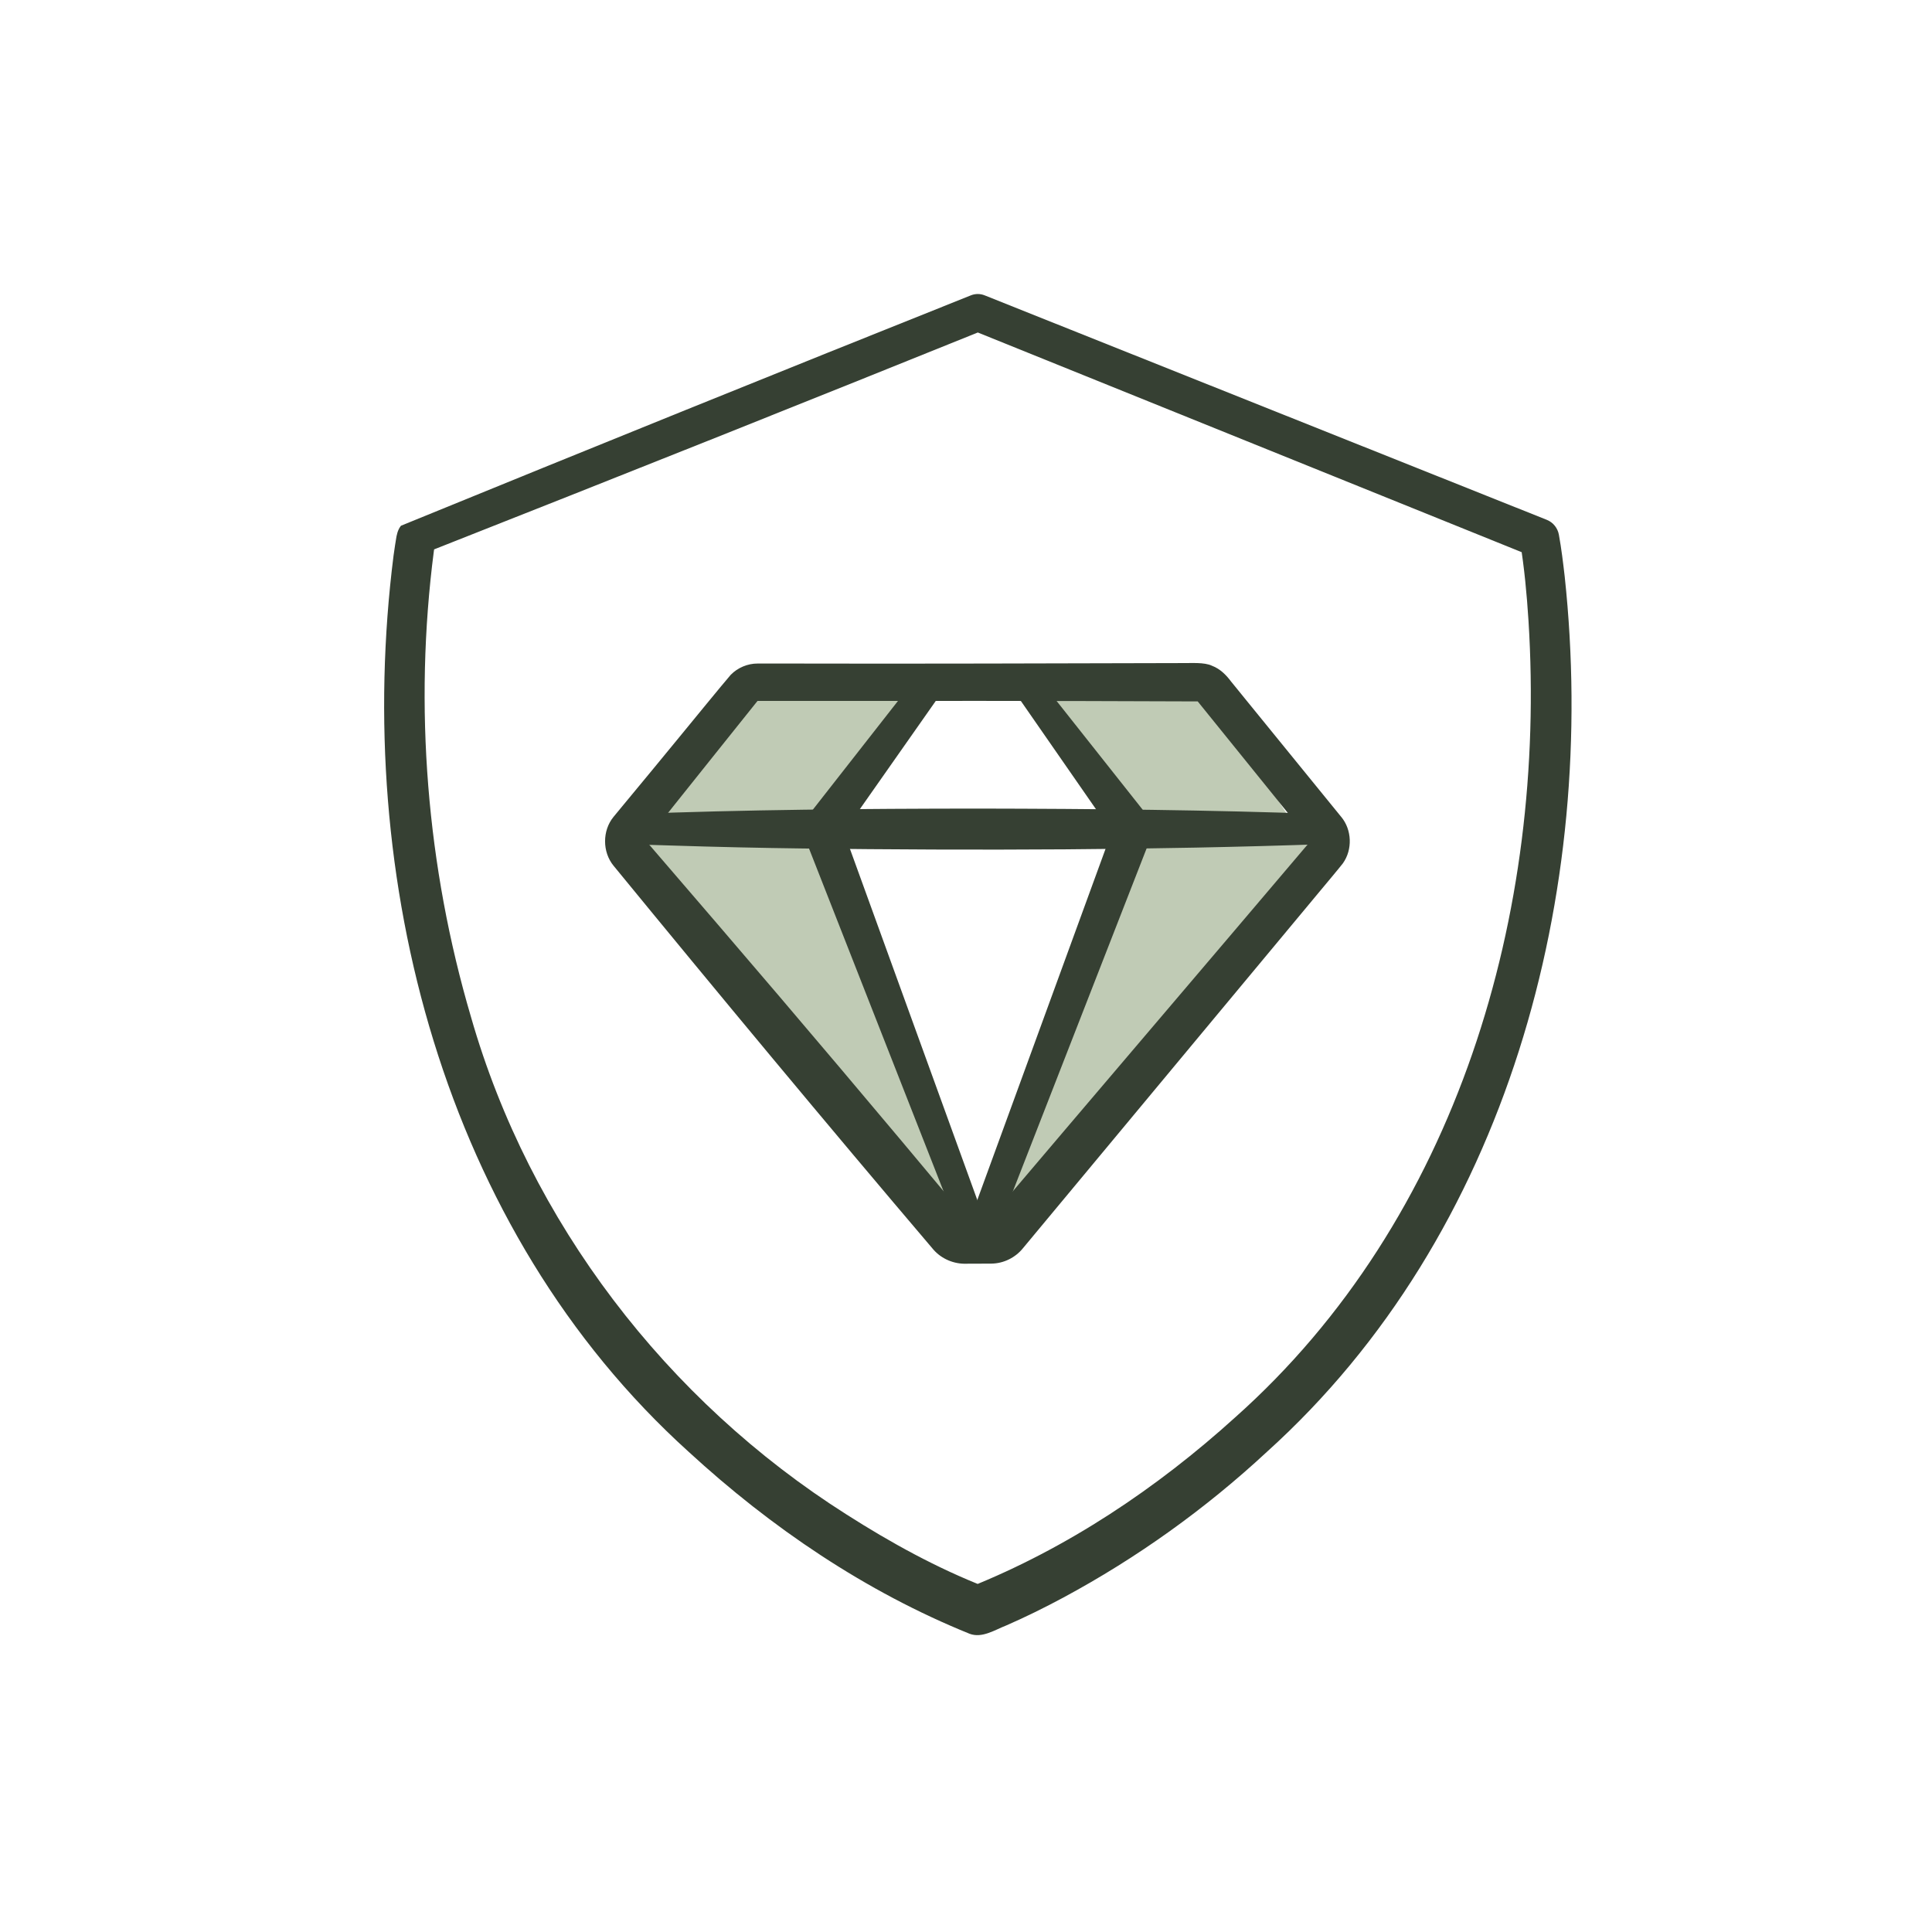 <svg viewBox="0 0 549.46 549.46" xmlns="http://www.w3.org/2000/svg" data-name="Layer 1" id="Layer_1">
  <defs>
    <style>
      .cls-1 {
        fill: #c0cbb5;
      }

      .cls-1, .cls-2 {
        stroke-width: 0px;
      }

      .cls-2 {
        fill: #364033;
      }
    </style>
  </defs>
  <path d="M122.64,156.57c.55-.63,1.07-1.64,1.13-2.3-.09.54-.3,1.88-.38,2.46-5.73,44.2-2.03,89.78,10.56,132.5,16.7,58.31,55.65,109.07,106.8,141.49,12.59,8.03,25.79,15.3,39.7,20.7.02,0-4.74,0-4.74,0,27.87-11.14,53.34-28.18,75.55-48.3,63.37-56.4,88.66-143.74,83.44-226.62-.47-7.47-1.19-15.09-2.39-22.44,0,0,3.43,4.18,3.43,4.18,0,0-159.61-64.47-159.61-64.47,0,0,3.93,0,3.93,0-52.42,21.17-104.79,42.04-157.4,62.79h0ZM114.03,149.52c53.88-22.02,108.01-43.92,162.08-65.52,1.31-.53,2.72-.49,3.93,0,0,0,159.86,63.84,159.87,63.84,1.84.73,3.09,2.38,3.43,4.2.74,4.07,1.19,7.88,1.66,11.92,9.63,89.75-16.18,187.13-84.72,248.97-17.45,16.2-36.94,30.16-57.91,41.44-5.27,2.83-10.65,5.49-16.15,7.89-3.23,1.25-6.9,3.72-10.45,2.39-29.6-11.97-56.46-30.19-79.9-51.74-69.98-63.23-95.5-163.41-83.95-254.87,0,0,.43-2.96.43-2.96,0,0,.24-1.49.24-1.49.2-1.41.49-2.88,1.44-4.07h0Z" class="cls-2"></path>
  <polygon points="213.5 190.19 261.63 190.19 233.83 235.8 274.38 353 179.11 242.71 213.5 190.19" class="cls-1"></polygon>
  <polygon points="338.96 190.19 290.82 190.19 318.63 235.8 278.08 353 373.35 242.71 338.96 190.19" class="cls-1"></polygon>
  <path d="M372.8,239.29c-7.04-8.7-25.39-31.42-32.17-39.81.01.01.02,0,.03,0,.02,0,0,0-.07,0,0,0-4.31-.01-4.31-.01-36.29-.15-75.7-.16-112.16-.13,0,0-8.62,0-8.62,0-.05,0-.07.01-.09.04-6.52,8.1-17.41,21.8-23.93,29.93-1.69,2.17-6.34,7.97-7.98,10.08.07-.04.1-.14.11-.22,0-.06-.02-.15-.05-.2,0,0,.09.1.09.1,0,0,.7.82.7.82,5,5.8,14.58,16.97,19.69,22.9,23.23,27.04,46.82,54.97,69.64,82.35,0,0,1.38,1.66,1.38,1.66,0,0,.09.1.09.1.03.03,0,0,0,0-.03-.03-.07-.07-.11-.1-.18-.15-.41-.23-.64-.22,0,0,.5,0,.5,0h1.08c1.08.01,4.85.02,5.8.03-.26.01-.52.14-.68.35,0,0,.15-.17.15-.17l1.4-1.64c25.6-30.2,64.06-75.27,89.41-105.18,0,0,.7-.82.7-.82.07-.09,0-.02.03-.03-.03.04-.02.13.04.16h0ZM381.43,232.3c3.07,3.69,3.27,9.32.49,13.23-.64.86-5.99,7.27-6.84,8.28-6.92,8.31-25.92,31.17-33.11,39.8-4.67,5.62-47.58,57.21-51.03,61.37-2.15,2.68-5.49,4.34-8.93,4.39-.39.02-1.34,0-1.74.01-.82.02-4.66,0-5.39.02-3.53.14-7.09-1.34-9.42-4.02-30.51-35.88-61.11-72.73-90.97-109.17-3.21-3.92-3.21-9.99,0-13.9,0,0,2.8-3.39,2.8-3.39,3.48-4.15,12.9-15.63,16.47-19.97,2.31-2.81,11.85-14.49,14.05-17.02,1.98-2.04,4.82-3.23,7.66-3.22h8.64c36.51.1,75.82-.05,112.16-.13,2.35.05,6.24-.31,8.46.78,2.23.84,3.98,2.57,5.38,4.46.88,1.03,3.18,3.95,4.08,5.02,3.53,4.35,23.27,28.59,27.23,33.46h0Z" class="cls-2"></path>
  <path d="M377.12,240.05c-49.26,1.73-99.25,1.86-148.56,1.26-11.95-.15-25.14-.44-37.14-.83-4.13-.11-8.25-.25-12.38-.43v-8.51c32.44-1.28,66.5-1.55,99.04-1.58,33.02.06,66.03.37,99.04,1.58,0,0,0,8.51,0,8.51h0Z" class="cls-2"></path>
  <polygon points="268.13 196.5 238.25 239.08 238.98 233.85 281.7 351.63 274.46 354.37 228.68 237.74 227.55 234.88 229.41 232.52 261.48 191.56 268.13 196.5 268.13 196.5" class="cls-2"></polygon>
  <polygon points="274.2 351.53 317.18 233.85 317.9 239.08 288.24 196.34 294.46 191.73 326.75 232.52 328.61 234.86 327.48 237.74 281.96 354.46 274.2 351.53 274.2 351.53" class="cls-2"></polygon>
</svg>